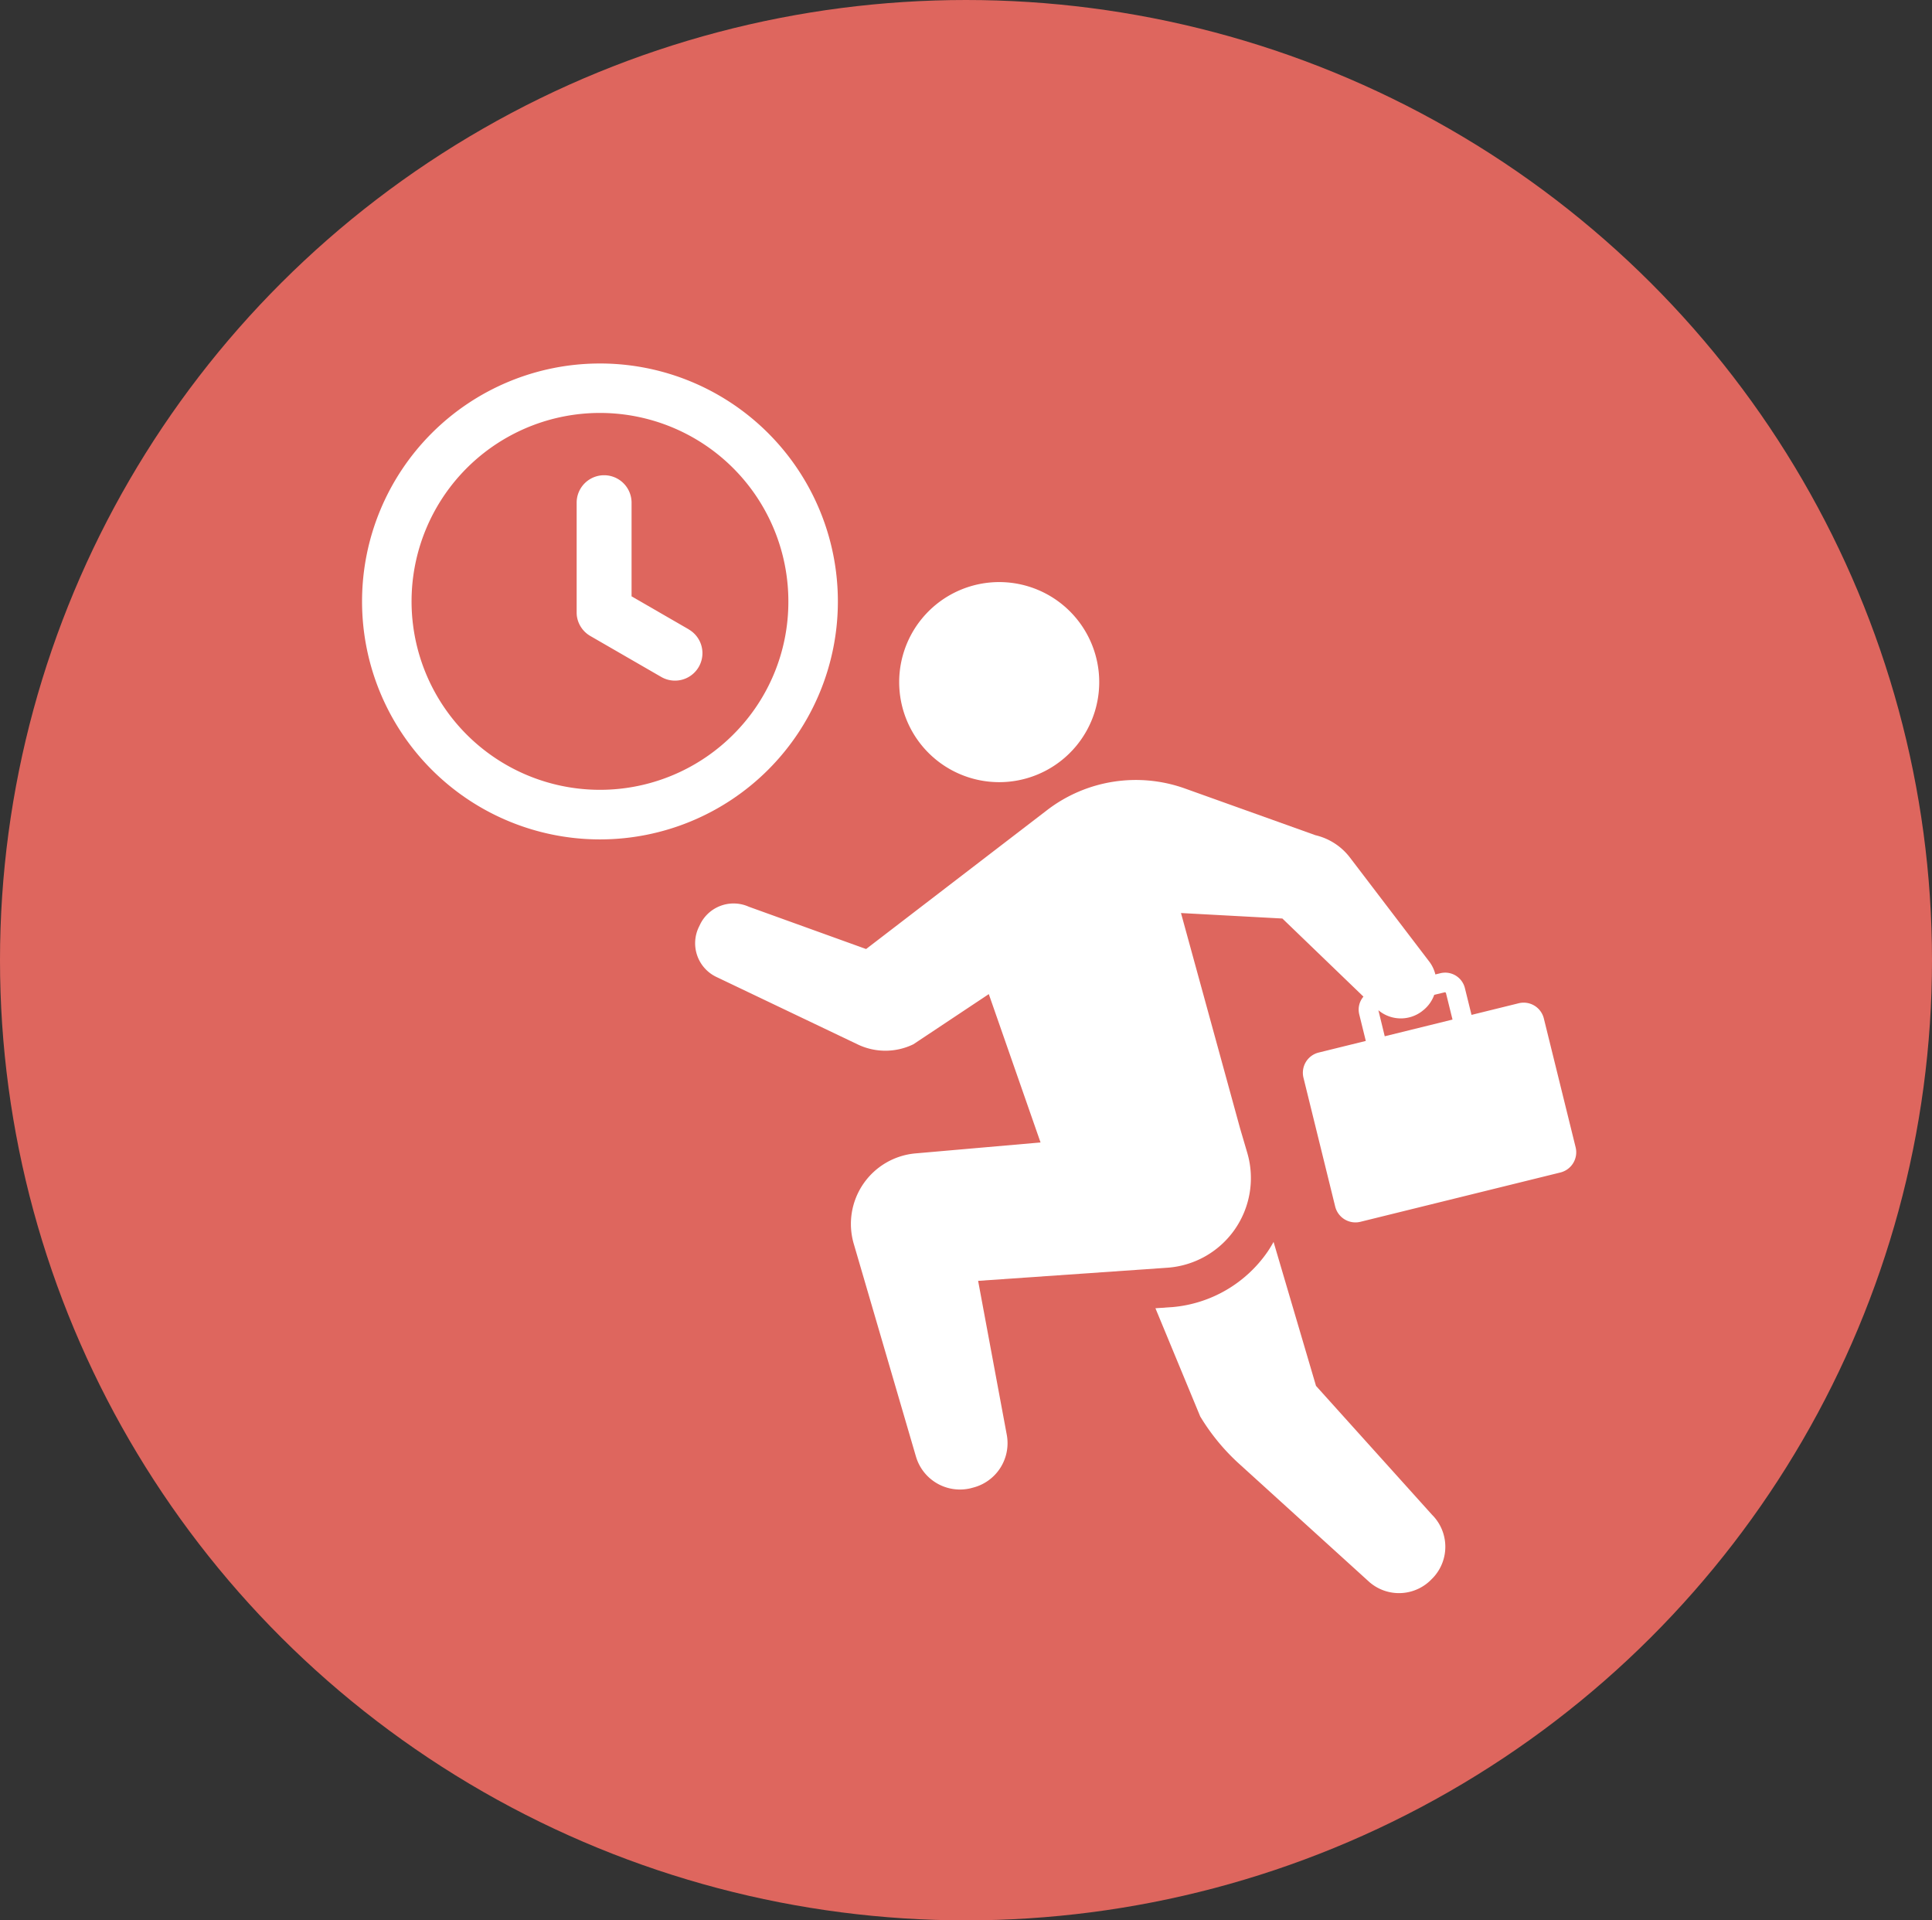 <svg xmlns="http://www.w3.org/2000/svg" width="161" height="160" viewBox="0 0 161 160">
  <rect x="0" y="0" width="161" height="160" fill="#333333" stroke="none"/>
  <g id="グループ_8360" data-name="グループ 8360" transform="translate(-534 -3166)">
    <g id="グループ_8864" data-name="グループ 8864">
      <ellipse id="楕円形_166" data-name="楕円形 166" cx="80.5" cy="80" rx="80.5" ry="80" transform="translate(534 3166)" fill="#de665e"/>
      <g id="業績の無料アイコン1" transform="translate(591.927 3214.498)">
        <path id="パス_4306" data-name="パス 4306" d="M194.995,16.635a8.335,8.335,0,1,0-9.068-7.528A8.335,8.335,0,0,0,194.995,16.635Z" transform="translate(-168.886 -0.001)" fill="#fff"/>
        <path id="パス_4307" data-name="パス 4307" d="M303.218,284.48a3.762,3.762,0,0,0,5.224-.286l.1-.1a3.766,3.766,0,0,0-.107-5.224l-9.668-10.737-3.537-11.995c-.161.288-.33.572-.516.842a10.771,10.771,0,0,1-7.865,4.584l-1.464.1,3.732,9.014a17.589,17.589,0,0,0,3.249,3.951Z" transform="translate(-247.026 -201.162)" fill="#fff"/>
        <path id="パス_4308" data-name="パス 4308" d="M129.788,135.782a3.822,3.822,0,0,0,2.844-4.409l-2.388-12.826,15.765-1.094a7.487,7.487,0,0,0,6.66-9.587l-.591-2.008L147.149,87.9l8.451.458,6.755,6.508A1.661,1.661,0,0,0,162,96.325l.551,2.232-3.926.968a1.733,1.733,0,0,0-1.268,2.1L160,112.357a1.739,1.739,0,0,0,2.1,1.27l16.67-4.11a1.736,1.736,0,0,0,1.266-2.1l-2.648-10.729a1.731,1.731,0,0,0-2.1-1.269l-3.928.968-.552-2.234a1.691,1.691,0,0,0-2.048-1.236l-.412.1a2.9,2.9,0,0,0-.514-1.078l-6.606-8.663a5.065,5.065,0,0,0-2.873-1.859l-10.866-3.889a12.151,12.151,0,0,0-11.5,1.8L120.909,90.9l-9.778-3.526a3.1,3.1,0,0,0-4.054,1.476l-.1.205a3.11,3.11,0,0,0,1.454,4.17l11.786,5.626a5.332,5.332,0,0,0,4.635-.018l6.282-4.177,4.312,12.36-10.429.912a5.9,5.9,0,0,0-5.138,7.527l5.184,17.729a3.822,3.822,0,0,0,4.581,2.638ZM169.15,94.5l.075.044.552,2.233-5.648,1.392L163.6,96a2.909,2.909,0,0,0,3.633.084l.063-.051a2.891,2.891,0,0,0,.957-1.317Z" transform="translate(-106.661 -60.327)" fill="#fff"/>
      </g>
      <g id="icon_time" transform="translate(564.171 3196.285)">
        <path id="パス_2141" data-name="パス 2141" d="M1171.826,2232a19.826,19.826,0,1,0,19.826,19.826A19.825,19.825,0,0,0,1171.826,2232Zm11.1,30.924a15.7,15.7,0,1,1,4.6-11.1A15.592,15.592,0,0,1,1182.925,2262.924Z" transform="translate(-1152 -2232)" fill="#fff"/>
        <path id="パス_2142" data-name="パス 2142" d="M1287.346,2307.89l-4.771-2.754v-7.849a2.288,2.288,0,0,0-4.575,0v9.151c0,.022,0,.043,0,.064,0,.052,0,.1.008.156,0,.014,0,.027,0,.041a2.285,2.285,0,0,0,1.126,1.738l5.916,3.416a2.287,2.287,0,1,0,2.288-3.962Z" transform="translate(-1260.116 -2285.736)" fill="#fff"/>
      </g>
    </g>
  </g>
</svg>
